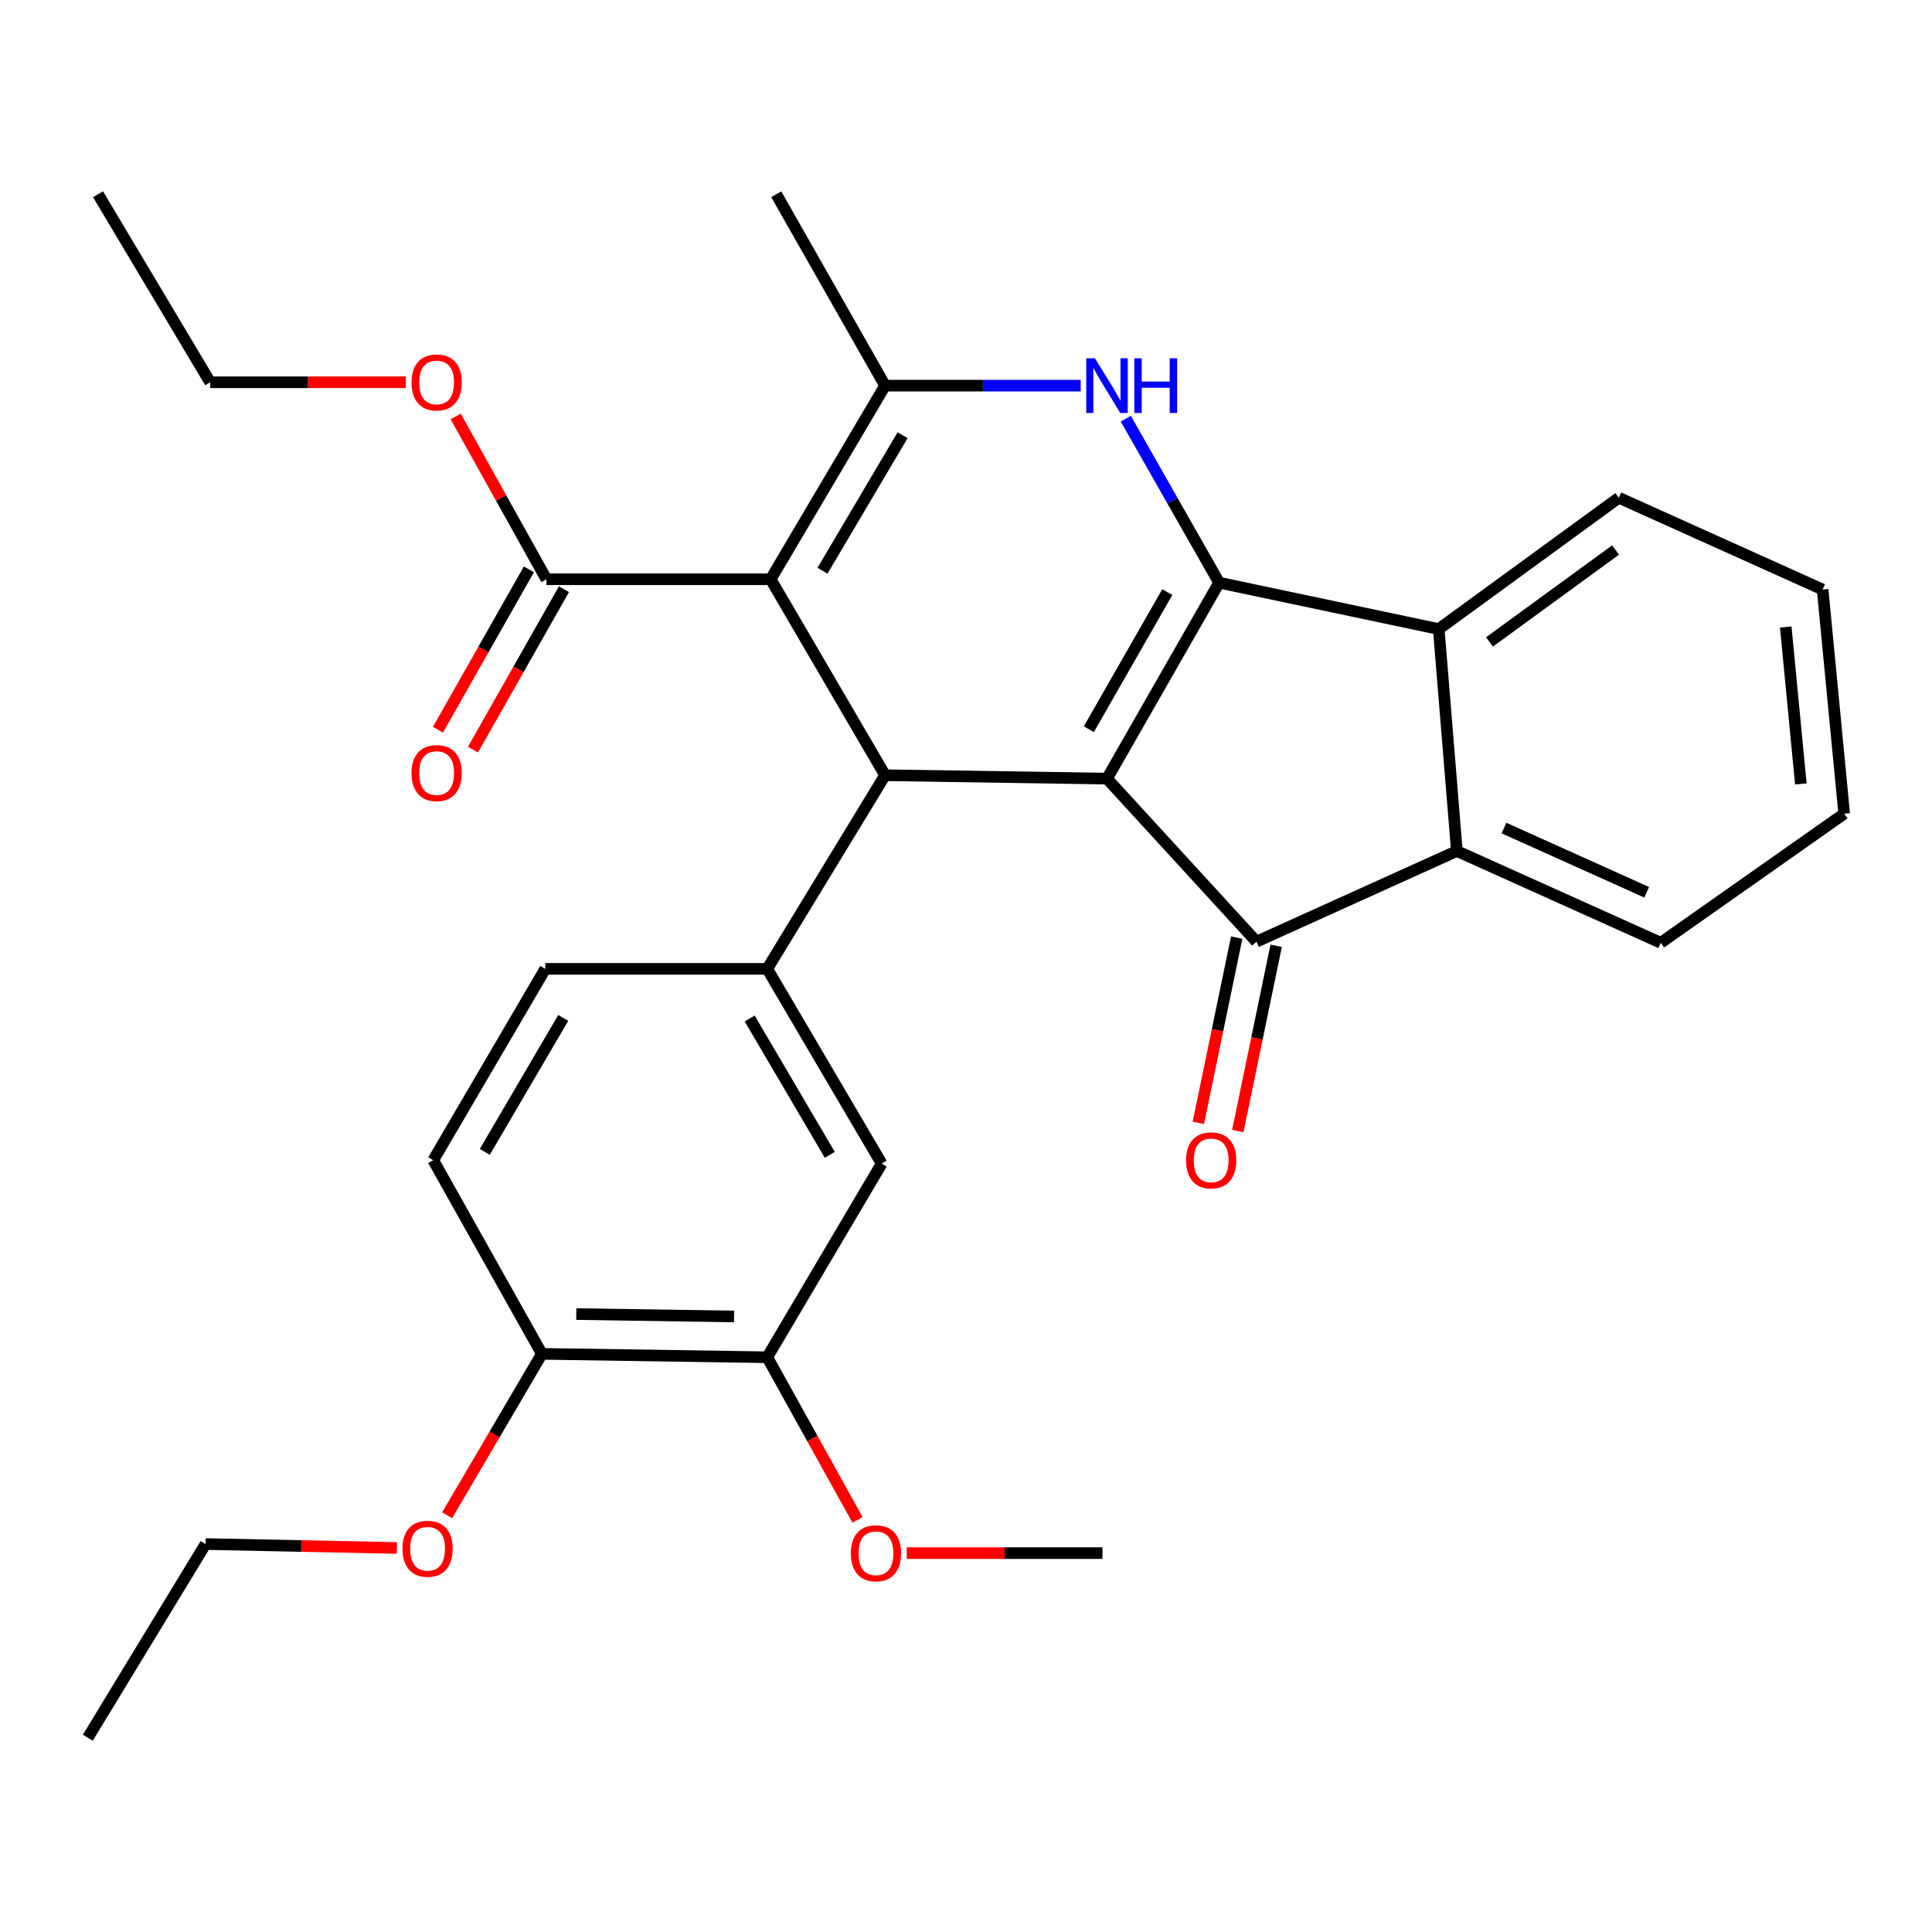 <?xml version='1.0' encoding='iso-8859-1'?>
<svg version='1.1' baseProfile='full'
              xmlns='http://www.w3.org/2000/svg'
                      xmlns:rdkit='http://www.rdkit.org/xml'
                      xmlns:xlink='http://www.w3.org/1999/xlink'
                  xml:space='preserve'
width='1000px' height='1000px' viewBox='0 0 1000 1000'>
<!-- END OF HEADER -->
<rect style='opacity:1.0;fill:#FFFFFF;stroke:none' width='1000' height='1000' x='0' y='0'> </rect>
<path class='bond-0' d='M 572.981,403.013 L 631.004,301.588' style='fill:none;fill-rule:evenodd;stroke:#000000;stroke-width:6px;stroke-linecap:butt;stroke-linejoin:miter;stroke-opacity:1' />
<path class='bond-0' d='M 563.582,377.443 L 604.198,306.446' style='fill:none;fill-rule:evenodd;stroke:#000000;stroke-width:6px;stroke-linecap:butt;stroke-linejoin:miter;stroke-opacity:1' />
<path class='bond-2' d='M 572.981,403.013 L 458.116,401.252' style='fill:none;fill-rule:evenodd;stroke:#000000;stroke-width:6px;stroke-linecap:butt;stroke-linejoin:miter;stroke-opacity:1' />
<path class='bond-4' d='M 572.981,403.013 L 650.33,487.406' style='fill:none;fill-rule:evenodd;stroke:#000000;stroke-width:6px;stroke-linecap:butt;stroke-linejoin:miter;stroke-opacity:1' />
<path class='bond-3' d='M 631.004,301.588 L 606.855,259.144' style='fill:none;fill-rule:evenodd;stroke:#000000;stroke-width:6px;stroke-linecap:butt;stroke-linejoin:miter;stroke-opacity:1' />
<path class='bond-3' d='M 606.855,259.144 L 582.706,216.701' style='fill:none;fill-rule:evenodd;stroke:#0000FF;stroke-width:6px;stroke-linecap:butt;stroke-linejoin:miter;stroke-opacity:1' />
<path class='bond-6' d='M 631.004,301.588 L 744.687,325.606' style='fill:none;fill-rule:evenodd;stroke:#000000;stroke-width:6px;stroke-linecap:butt;stroke-linejoin:miter;stroke-opacity:1' />
<path class='bond-1' d='M 398.888,299.827 L 458.116,401.252' style='fill:none;fill-rule:evenodd;stroke:#000000;stroke-width:6px;stroke-linecap:butt;stroke-linejoin:miter;stroke-opacity:1' />
<path class='bond-5' d='M 398.888,299.827 L 458.116,199.607' style='fill:none;fill-rule:evenodd;stroke:#000000;stroke-width:6px;stroke-linecap:butt;stroke-linejoin:miter;stroke-opacity:1' />
<path class='bond-5' d='M 425.726,295.405 L 467.186,225.251' style='fill:none;fill-rule:evenodd;stroke:#000000;stroke-width:6px;stroke-linecap:butt;stroke-linejoin:miter;stroke-opacity:1' />
<path class='bond-9' d='M 398.888,299.827 L 282.83,299.827' style='fill:none;fill-rule:evenodd;stroke:#000000;stroke-width:6px;stroke-linecap:butt;stroke-linejoin:miter;stroke-opacity:1' />
<path class='bond-8' d='M 458.116,401.252 L 397.127,501.483' style='fill:none;fill-rule:evenodd;stroke:#000000;stroke-width:6px;stroke-linecap:butt;stroke-linejoin:miter;stroke-opacity:1' />
<path class='bond-31' d='M 559.369,199.607 L 508.743,199.607' style='fill:none;fill-rule:evenodd;stroke:#0000FF;stroke-width:6px;stroke-linecap:butt;stroke-linejoin:miter;stroke-opacity:1' />
<path class='bond-31' d='M 508.743,199.607 L 458.116,199.607' style='fill:none;fill-rule:evenodd;stroke:#000000;stroke-width:6px;stroke-linecap:butt;stroke-linejoin:miter;stroke-opacity:1' />
<path class='bond-7' d='M 650.33,487.406 L 754.071,440.494' style='fill:none;fill-rule:evenodd;stroke:#000000;stroke-width:6px;stroke-linecap:butt;stroke-linejoin:miter;stroke-opacity:1' />
<path class='bond-12' d='M 640.119,485.291 L 630.187,533.245' style='fill:none;fill-rule:evenodd;stroke:#000000;stroke-width:6px;stroke-linecap:butt;stroke-linejoin:miter;stroke-opacity:1' />
<path class='bond-12' d='M 630.187,533.245 L 620.256,581.198' style='fill:none;fill-rule:evenodd;stroke:#FF0000;stroke-width:6px;stroke-linecap:butt;stroke-linejoin:miter;stroke-opacity:1' />
<path class='bond-12' d='M 660.54,489.521 L 650.609,537.474' style='fill:none;fill-rule:evenodd;stroke:#000000;stroke-width:6px;stroke-linecap:butt;stroke-linejoin:miter;stroke-opacity:1' />
<path class='bond-12' d='M 650.609,537.474 L 640.677,585.428' style='fill:none;fill-rule:evenodd;stroke:#FF0000;stroke-width:6px;stroke-linecap:butt;stroke-linejoin:miter;stroke-opacity:1' />
<path class='bond-18' d='M 458.116,199.607 L 401.785,100.558' style='fill:none;fill-rule:evenodd;stroke:#000000;stroke-width:6px;stroke-linecap:butt;stroke-linejoin:miter;stroke-opacity:1' />
<path class='bond-20' d='M 744.687,325.606 L 837.908,257.631' style='fill:none;fill-rule:evenodd;stroke:#000000;stroke-width:6px;stroke-linecap:butt;stroke-linejoin:miter;stroke-opacity:1' />
<path class='bond-20' d='M 770.957,332.261 L 836.212,284.678' style='fill:none;fill-rule:evenodd;stroke:#000000;stroke-width:6px;stroke-linecap:butt;stroke-linejoin:miter;stroke-opacity:1' />
<path class='bond-30' d='M 744.687,325.606 L 754.071,440.494' style='fill:none;fill-rule:evenodd;stroke:#000000;stroke-width:6px;stroke-linecap:butt;stroke-linejoin:miter;stroke-opacity:1' />
<path class='bond-21' d='M 754.071,440.494 L 859.597,487.985' style='fill:none;fill-rule:evenodd;stroke:#000000;stroke-width:6px;stroke-linecap:butt;stroke-linejoin:miter;stroke-opacity:1' />
<path class='bond-21' d='M 778.459,428.6 L 852.327,461.844' style='fill:none;fill-rule:evenodd;stroke:#000000;stroke-width:6px;stroke-linecap:butt;stroke-linejoin:miter;stroke-opacity:1' />
<path class='bond-10' d='M 397.127,501.483 L 456.355,602.282' style='fill:none;fill-rule:evenodd;stroke:#000000;stroke-width:6px;stroke-linecap:butt;stroke-linejoin:miter;stroke-opacity:1' />
<path class='bond-10' d='M 388.031,527.168 L 429.49,597.727' style='fill:none;fill-rule:evenodd;stroke:#000000;stroke-width:6px;stroke-linecap:butt;stroke-linejoin:miter;stroke-opacity:1' />
<path class='bond-13' d='M 397.127,501.483 L 282.239,501.483' style='fill:none;fill-rule:evenodd;stroke:#000000;stroke-width:6px;stroke-linecap:butt;stroke-linejoin:miter;stroke-opacity:1' />
<path class='bond-15' d='M 273.759,294.684 L 250.221,336.199' style='fill:none;fill-rule:evenodd;stroke:#000000;stroke-width:6px;stroke-linecap:butt;stroke-linejoin:miter;stroke-opacity:1' />
<path class='bond-15' d='M 250.221,336.199 L 226.682,377.715' style='fill:none;fill-rule:evenodd;stroke:#FF0000;stroke-width:6px;stroke-linecap:butt;stroke-linejoin:miter;stroke-opacity:1' />
<path class='bond-15' d='M 291.901,304.97 L 268.363,346.486' style='fill:none;fill-rule:evenodd;stroke:#000000;stroke-width:6px;stroke-linecap:butt;stroke-linejoin:miter;stroke-opacity:1' />
<path class='bond-15' d='M 268.363,346.486 L 244.824,388.001' style='fill:none;fill-rule:evenodd;stroke:#FF0000;stroke-width:6px;stroke-linecap:butt;stroke-linejoin:miter;stroke-opacity:1' />
<path class='bond-17' d='M 282.83,299.827 L 259.342,257.687' style='fill:none;fill-rule:evenodd;stroke:#000000;stroke-width:6px;stroke-linecap:butt;stroke-linejoin:miter;stroke-opacity:1' />
<path class='bond-17' d='M 259.342,257.687 L 235.854,215.548' style='fill:none;fill-rule:evenodd;stroke:#FF0000;stroke-width:6px;stroke-linecap:butt;stroke-linejoin:miter;stroke-opacity:1' />
<path class='bond-11' d='M 456.355,602.282 L 397.127,702.513' style='fill:none;fill-rule:evenodd;stroke:#000000;stroke-width:6px;stroke-linecap:butt;stroke-linejoin:miter;stroke-opacity:1' />
<path class='bond-19' d='M 397.127,702.513 L 420.485,744.593' style='fill:none;fill-rule:evenodd;stroke:#000000;stroke-width:6px;stroke-linecap:butt;stroke-linejoin:miter;stroke-opacity:1' />
<path class='bond-19' d='M 420.485,744.593 L 443.843,786.673' style='fill:none;fill-rule:evenodd;stroke:#FF0000;stroke-width:6px;stroke-linecap:butt;stroke-linejoin:miter;stroke-opacity:1' />
<path class='bond-33' d='M 397.127,702.513 L 280.478,700.752' style='fill:none;fill-rule:evenodd;stroke:#000000;stroke-width:6px;stroke-linecap:butt;stroke-linejoin:miter;stroke-opacity:1' />
<path class='bond-33' d='M 379.945,681.397 L 298.29,680.164' style='fill:none;fill-rule:evenodd;stroke:#000000;stroke-width:6px;stroke-linecap:butt;stroke-linejoin:miter;stroke-opacity:1' />
<path class='bond-16' d='M 282.239,501.483 L 224.239,600.521' style='fill:none;fill-rule:evenodd;stroke:#000000;stroke-width:6px;stroke-linecap:butt;stroke-linejoin:miter;stroke-opacity:1' />
<path class='bond-16' d='M 291.535,526.878 L 250.936,596.204' style='fill:none;fill-rule:evenodd;stroke:#000000;stroke-width:6px;stroke-linecap:butt;stroke-linejoin:miter;stroke-opacity:1' />
<path class='bond-14' d='M 280.478,700.752 L 224.239,600.521' style='fill:none;fill-rule:evenodd;stroke:#000000;stroke-width:6px;stroke-linecap:butt;stroke-linejoin:miter;stroke-opacity:1' />
<path class='bond-22' d='M 280.478,700.752 L 255.954,742.531' style='fill:none;fill-rule:evenodd;stroke:#000000;stroke-width:6px;stroke-linecap:butt;stroke-linejoin:miter;stroke-opacity:1' />
<path class='bond-22' d='M 255.954,742.531 L 231.429,784.309' style='fill:none;fill-rule:evenodd;stroke:#FF0000;stroke-width:6px;stroke-linecap:butt;stroke-linejoin:miter;stroke-opacity:1' />
<path class='bond-23' d='M 210.07,197.87 L 159.427,197.87' style='fill:none;fill-rule:evenodd;stroke:#FF0000;stroke-width:6px;stroke-linecap:butt;stroke-linejoin:miter;stroke-opacity:1' />
<path class='bond-23' d='M 159.427,197.87 L 108.784,197.87' style='fill:none;fill-rule:evenodd;stroke:#000000;stroke-width:6px;stroke-linecap:butt;stroke-linejoin:miter;stroke-opacity:1' />
<path class='bond-25' d='M 469.332,803.892 L 519.986,803.892' style='fill:none;fill-rule:evenodd;stroke:#FF0000;stroke-width:6px;stroke-linecap:butt;stroke-linejoin:miter;stroke-opacity:1' />
<path class='bond-25' d='M 519.986,803.892 L 570.64,803.892' style='fill:none;fill-rule:evenodd;stroke:#000000;stroke-width:6px;stroke-linecap:butt;stroke-linejoin:miter;stroke-opacity:1' />
<path class='bond-27' d='M 837.908,257.631 L 943.388,305.134' style='fill:none;fill-rule:evenodd;stroke:#000000;stroke-width:6px;stroke-linecap:butt;stroke-linejoin:miter;stroke-opacity:1' />
<path class='bond-26' d='M 859.597,487.985 L 954.545,421.18' style='fill:none;fill-rule:evenodd;stroke:#000000;stroke-width:6px;stroke-linecap:butt;stroke-linejoin:miter;stroke-opacity:1' />
<path class='bond-24' d='M 205.435,801.226 L 155.916,800.213' style='fill:none;fill-rule:evenodd;stroke:#FF0000;stroke-width:6px;stroke-linecap:butt;stroke-linejoin:miter;stroke-opacity:1' />
<path class='bond-24' d='M 155.916,800.213 L 106.397,799.199' style='fill:none;fill-rule:evenodd;stroke:#000000;stroke-width:6px;stroke-linecap:butt;stroke-linejoin:miter;stroke-opacity:1' />
<path class='bond-28' d='M 108.784,197.87 L 50.749,100.558' style='fill:none;fill-rule:evenodd;stroke:#000000;stroke-width:6px;stroke-linecap:butt;stroke-linejoin:miter;stroke-opacity:1' />
<path class='bond-29' d='M 106.397,799.199 L 45.455,899.442' style='fill:none;fill-rule:evenodd;stroke:#000000;stroke-width:6px;stroke-linecap:butt;stroke-linejoin:miter;stroke-opacity:1' />
<path class='bond-32' d='M 954.545,421.18 L 943.388,305.134' style='fill:none;fill-rule:evenodd;stroke:#000000;stroke-width:6px;stroke-linecap:butt;stroke-linejoin:miter;stroke-opacity:1' />
<path class='bond-32' d='M 932.113,405.769 L 924.302,324.536' style='fill:none;fill-rule:evenodd;stroke:#000000;stroke-width:6px;stroke-linecap:butt;stroke-linejoin:miter;stroke-opacity:1' />
<path  class='atom-4' d='M 566.721 185.447
L 576.001 200.447
Q 576.921 201.927, 578.401 204.607
Q 579.881 207.287, 579.961 207.447
L 579.961 185.447
L 583.721 185.447
L 583.721 213.767
L 579.841 213.767
L 569.881 197.367
Q 568.721 195.447, 567.481 193.247
Q 566.281 191.047, 565.921 190.367
L 565.921 213.767
L 562.241 213.767
L 562.241 185.447
L 566.721 185.447
' fill='#0000FF'/>
<path  class='atom-4' d='M 587.121 185.447
L 590.961 185.447
L 590.961 197.487
L 605.441 197.487
L 605.441 185.447
L 609.281 185.447
L 609.281 213.767
L 605.441 213.767
L 605.441 200.687
L 590.961 200.687
L 590.961 213.767
L 587.121 213.767
L 587.121 185.447
' fill='#0000FF'/>
<path  class='atom-13' d='M 613.902 600.601
Q 613.902 593.801, 617.262 590.001
Q 620.622 586.201, 626.902 586.201
Q 633.182 586.201, 636.542 590.001
Q 639.902 593.801, 639.902 600.601
Q 639.902 607.481, 636.502 611.401
Q 633.102 615.281, 626.902 615.281
Q 620.662 615.281, 617.262 611.401
Q 613.902 607.521, 613.902 600.601
M 626.902 612.081
Q 631.222 612.081, 633.542 609.201
Q 635.902 606.281, 635.902 600.601
Q 635.902 595.041, 633.542 592.241
Q 631.222 589.401, 626.902 589.401
Q 622.582 589.401, 620.222 592.201
Q 617.902 595.001, 617.902 600.601
Q 617.902 606.321, 620.222 609.201
Q 622.582 612.081, 626.902 612.081
' fill='#FF0000'/>
<path  class='atom-16' d='M 213.001 400.138
Q 213.001 393.338, 216.361 389.538
Q 219.721 385.738, 226.001 385.738
Q 232.281 385.738, 235.641 389.538
Q 239.001 393.338, 239.001 400.138
Q 239.001 407.018, 235.601 410.938
Q 232.201 414.818, 226.001 414.818
Q 219.761 414.818, 216.361 410.938
Q 213.001 407.058, 213.001 400.138
M 226.001 411.618
Q 230.321 411.618, 232.641 408.738
Q 235.001 405.818, 235.001 400.138
Q 235.001 394.578, 232.641 391.778
Q 230.321 388.938, 226.001 388.938
Q 221.681 388.938, 219.321 391.738
Q 217.001 394.538, 217.001 400.138
Q 217.001 405.858, 219.321 408.738
Q 221.681 411.618, 226.001 411.618
' fill='#FF0000'/>
<path  class='atom-18' d='M 213.001 197.95
Q 213.001 191.15, 216.361 187.35
Q 219.721 183.55, 226.001 183.55
Q 232.281 183.55, 235.641 187.35
Q 239.001 191.15, 239.001 197.95
Q 239.001 204.83, 235.601 208.75
Q 232.201 212.63, 226.001 212.63
Q 219.761 212.63, 216.361 208.75
Q 213.001 204.87, 213.001 197.95
M 226.001 209.43
Q 230.321 209.43, 232.641 206.55
Q 235.001 203.63, 235.001 197.95
Q 235.001 192.39, 232.641 189.59
Q 230.321 186.75, 226.001 186.75
Q 221.681 186.75, 219.321 189.55
Q 217.001 192.35, 217.001 197.95
Q 217.001 203.67, 219.321 206.55
Q 221.681 209.43, 226.001 209.43
' fill='#FF0000'/>
<path  class='atom-20' d='M 440.401 803.972
Q 440.401 797.172, 443.761 793.372
Q 447.121 789.572, 453.401 789.572
Q 459.681 789.572, 463.041 793.372
Q 466.401 797.172, 466.401 803.972
Q 466.401 810.852, 463.001 814.772
Q 459.601 818.652, 453.401 818.652
Q 447.161 818.652, 443.761 814.772
Q 440.401 810.892, 440.401 803.972
M 453.401 815.452
Q 457.721 815.452, 460.041 812.572
Q 462.401 809.652, 462.401 803.972
Q 462.401 798.412, 460.041 795.612
Q 457.721 792.772, 453.401 792.772
Q 449.081 792.772, 446.721 795.572
Q 444.401 798.372, 444.401 803.972
Q 444.401 809.692, 446.721 812.572
Q 449.081 815.452, 453.401 815.452
' fill='#FF0000'/>
<path  class='atom-23' d='M 208.308 801.631
Q 208.308 794.831, 211.668 791.031
Q 215.028 787.231, 221.308 787.231
Q 227.588 787.231, 230.948 791.031
Q 234.308 794.831, 234.308 801.631
Q 234.308 808.511, 230.908 812.431
Q 227.508 816.311, 221.308 816.311
Q 215.068 816.311, 211.668 812.431
Q 208.308 808.551, 208.308 801.631
M 221.308 813.111
Q 225.628 813.111, 227.948 810.231
Q 230.308 807.311, 230.308 801.631
Q 230.308 796.071, 227.948 793.271
Q 225.628 790.431, 221.308 790.431
Q 216.988 790.431, 214.628 793.231
Q 212.308 796.031, 212.308 801.631
Q 212.308 807.351, 214.628 810.231
Q 216.988 813.111, 221.308 813.111
' fill='#FF0000'/>
</svg>
